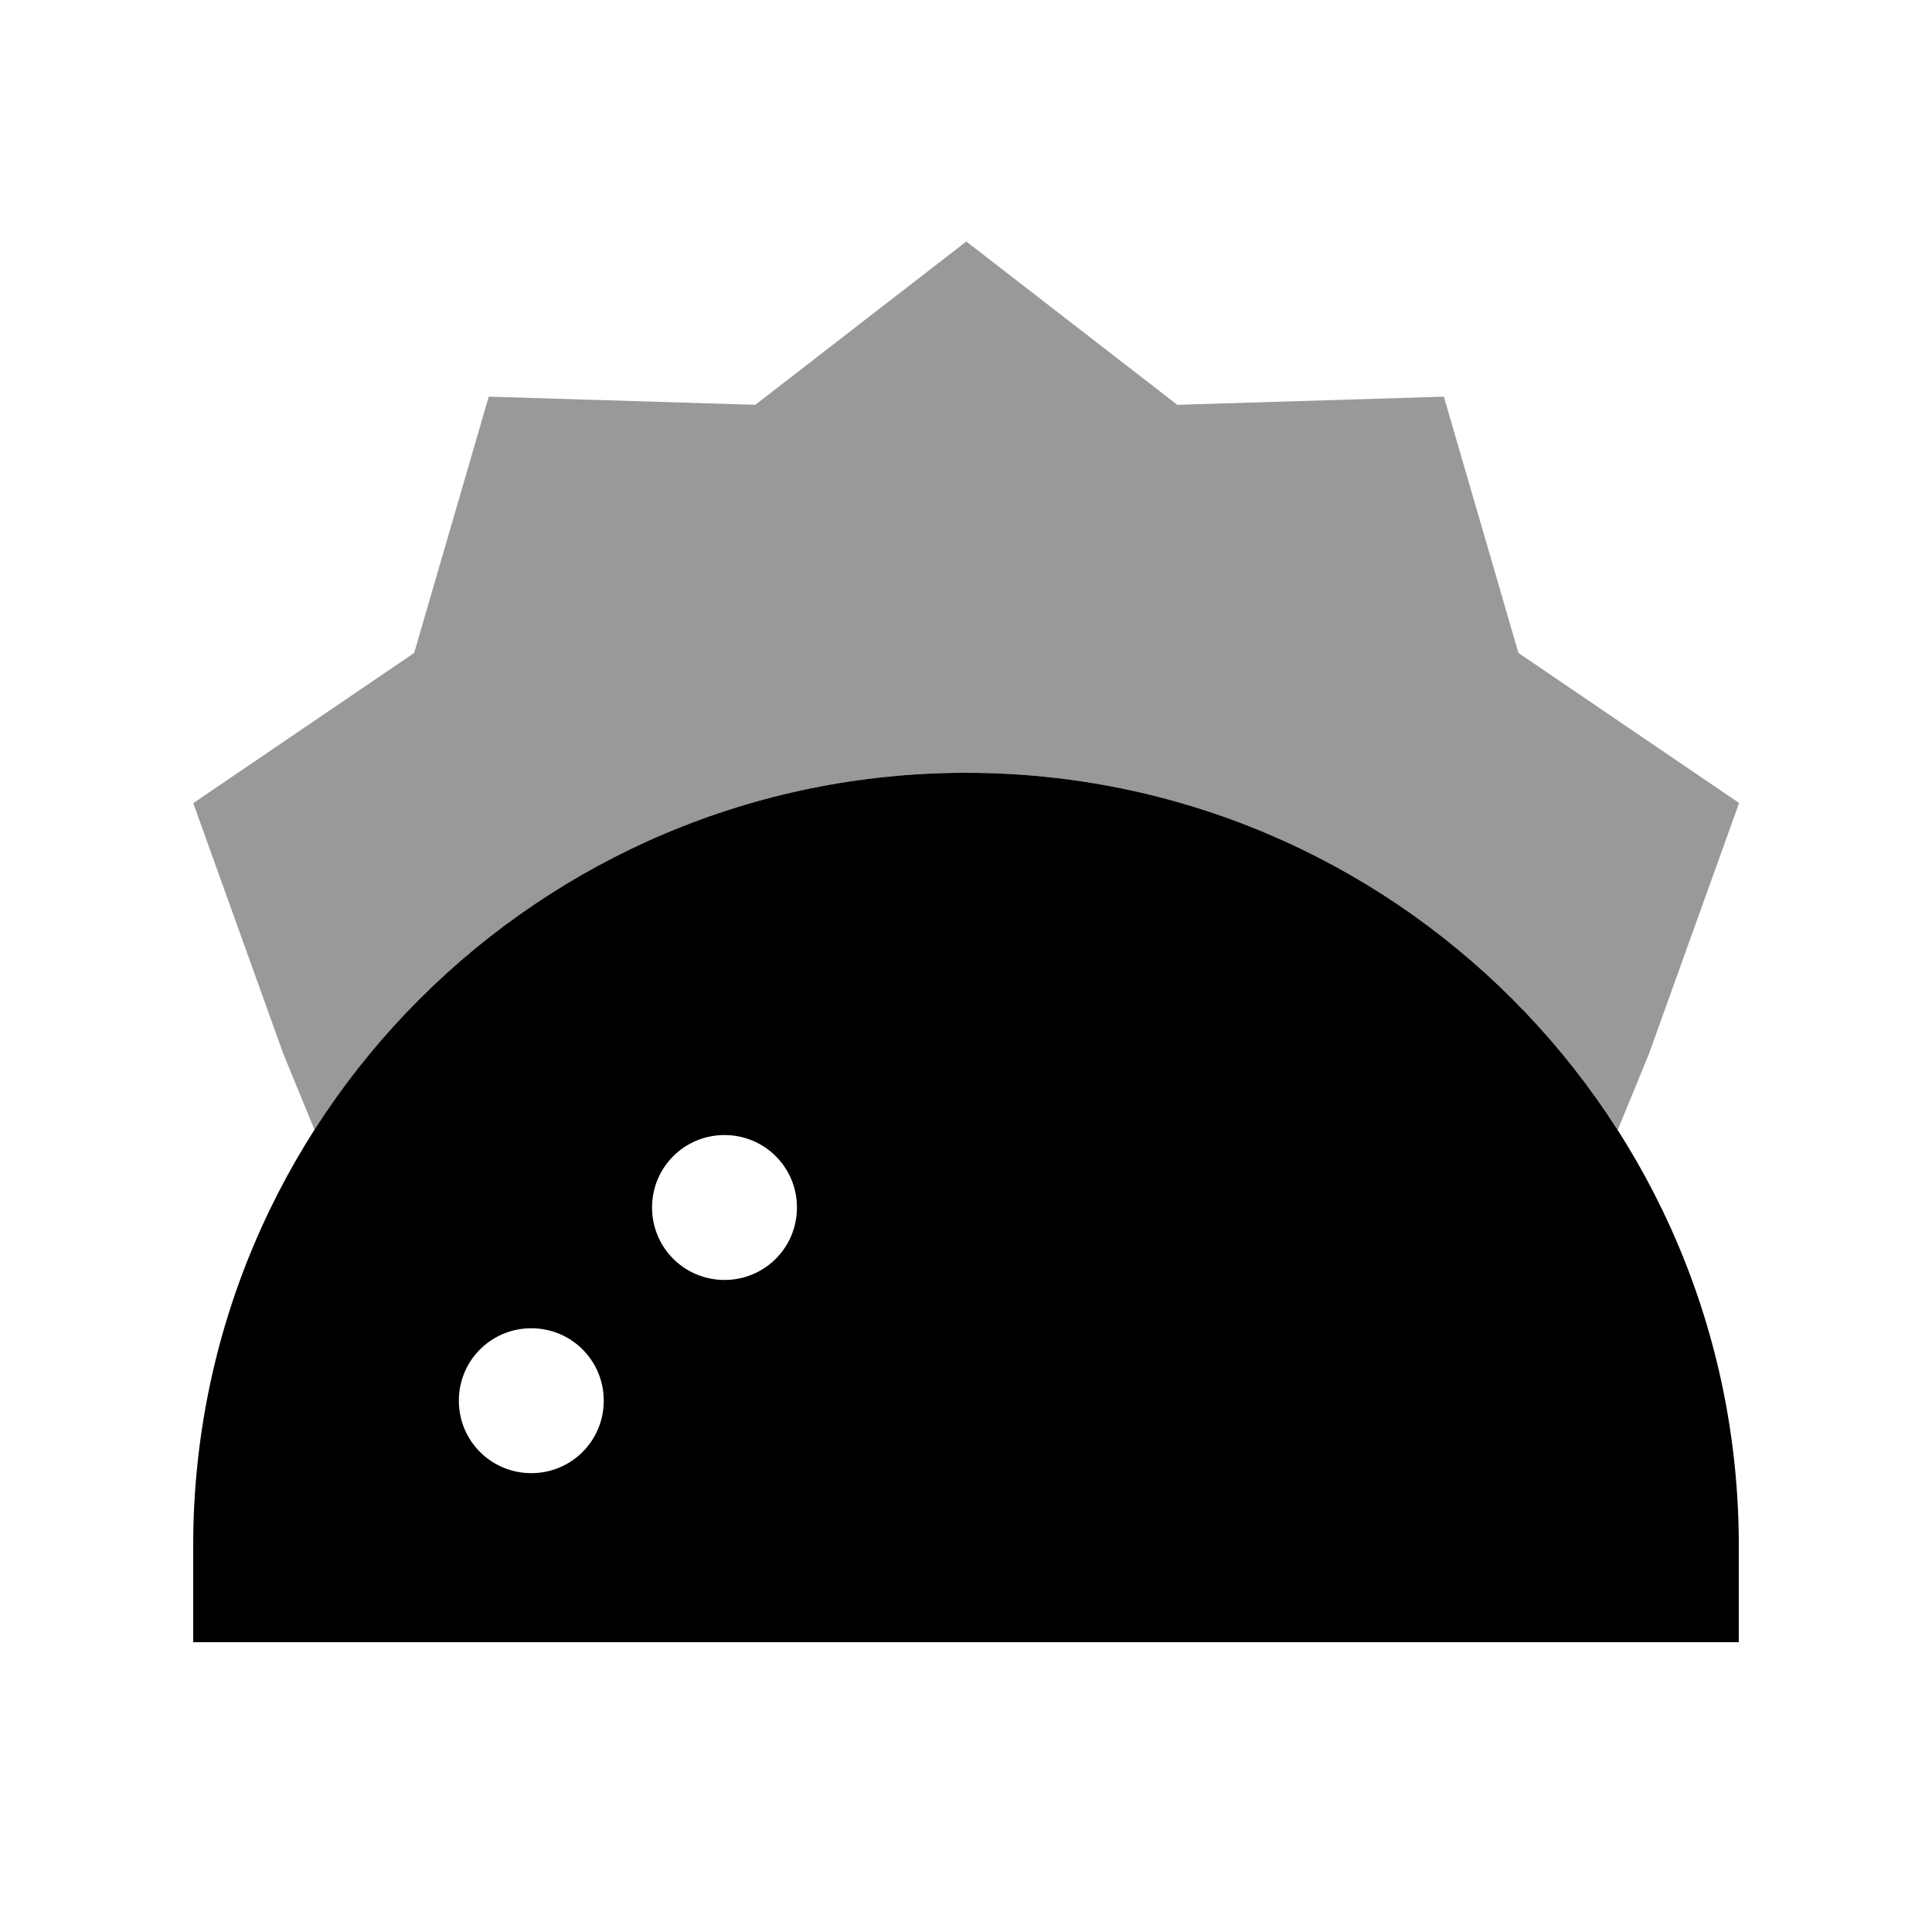 <svg xmlns="http://www.w3.org/2000/svg" viewBox="0 0 640 640"><!--! Font Awesome Pro 7.1.0 by @fontawesome - https://fontawesome.com License - https://fontawesome.com/license (Commercial License) Copyright 2025 Fonticons, Inc. --><path opacity=".4" fill="currentColor" d="M64 266L93.9 349.2L104.2 374.3C149.7 303.2 229.3 256 320 256C365.3 256 407.9 267.8 444.9 288.5C481.9 309.2 513.1 338.7 535.9 374.3L546.2 349.2L576.1 266L503 216.3L478.3 131.4L390 134.1L320.1 80L250.2 134.1L161.9 131.4L137.2 216.3L64.1 266z"/><path fill="currentColor" d="M64 512L64 544L576 544L576 512C576 370.6 461.4 256 320 256C178.6 256 64 370.6 64 512zM152 464C152 450.7 162.7 440 176 440C189.3 440 200 450.7 200 464C200 477.3 189.3 488 176 488C162.7 488 152 477.3 152 464zM240 376C253.3 376 264 386.7 264 400C264 413.3 253.3 424 240 424C226.7 424 216 413.3 216 400C216 386.7 226.7 376 240 376z"/></svg>